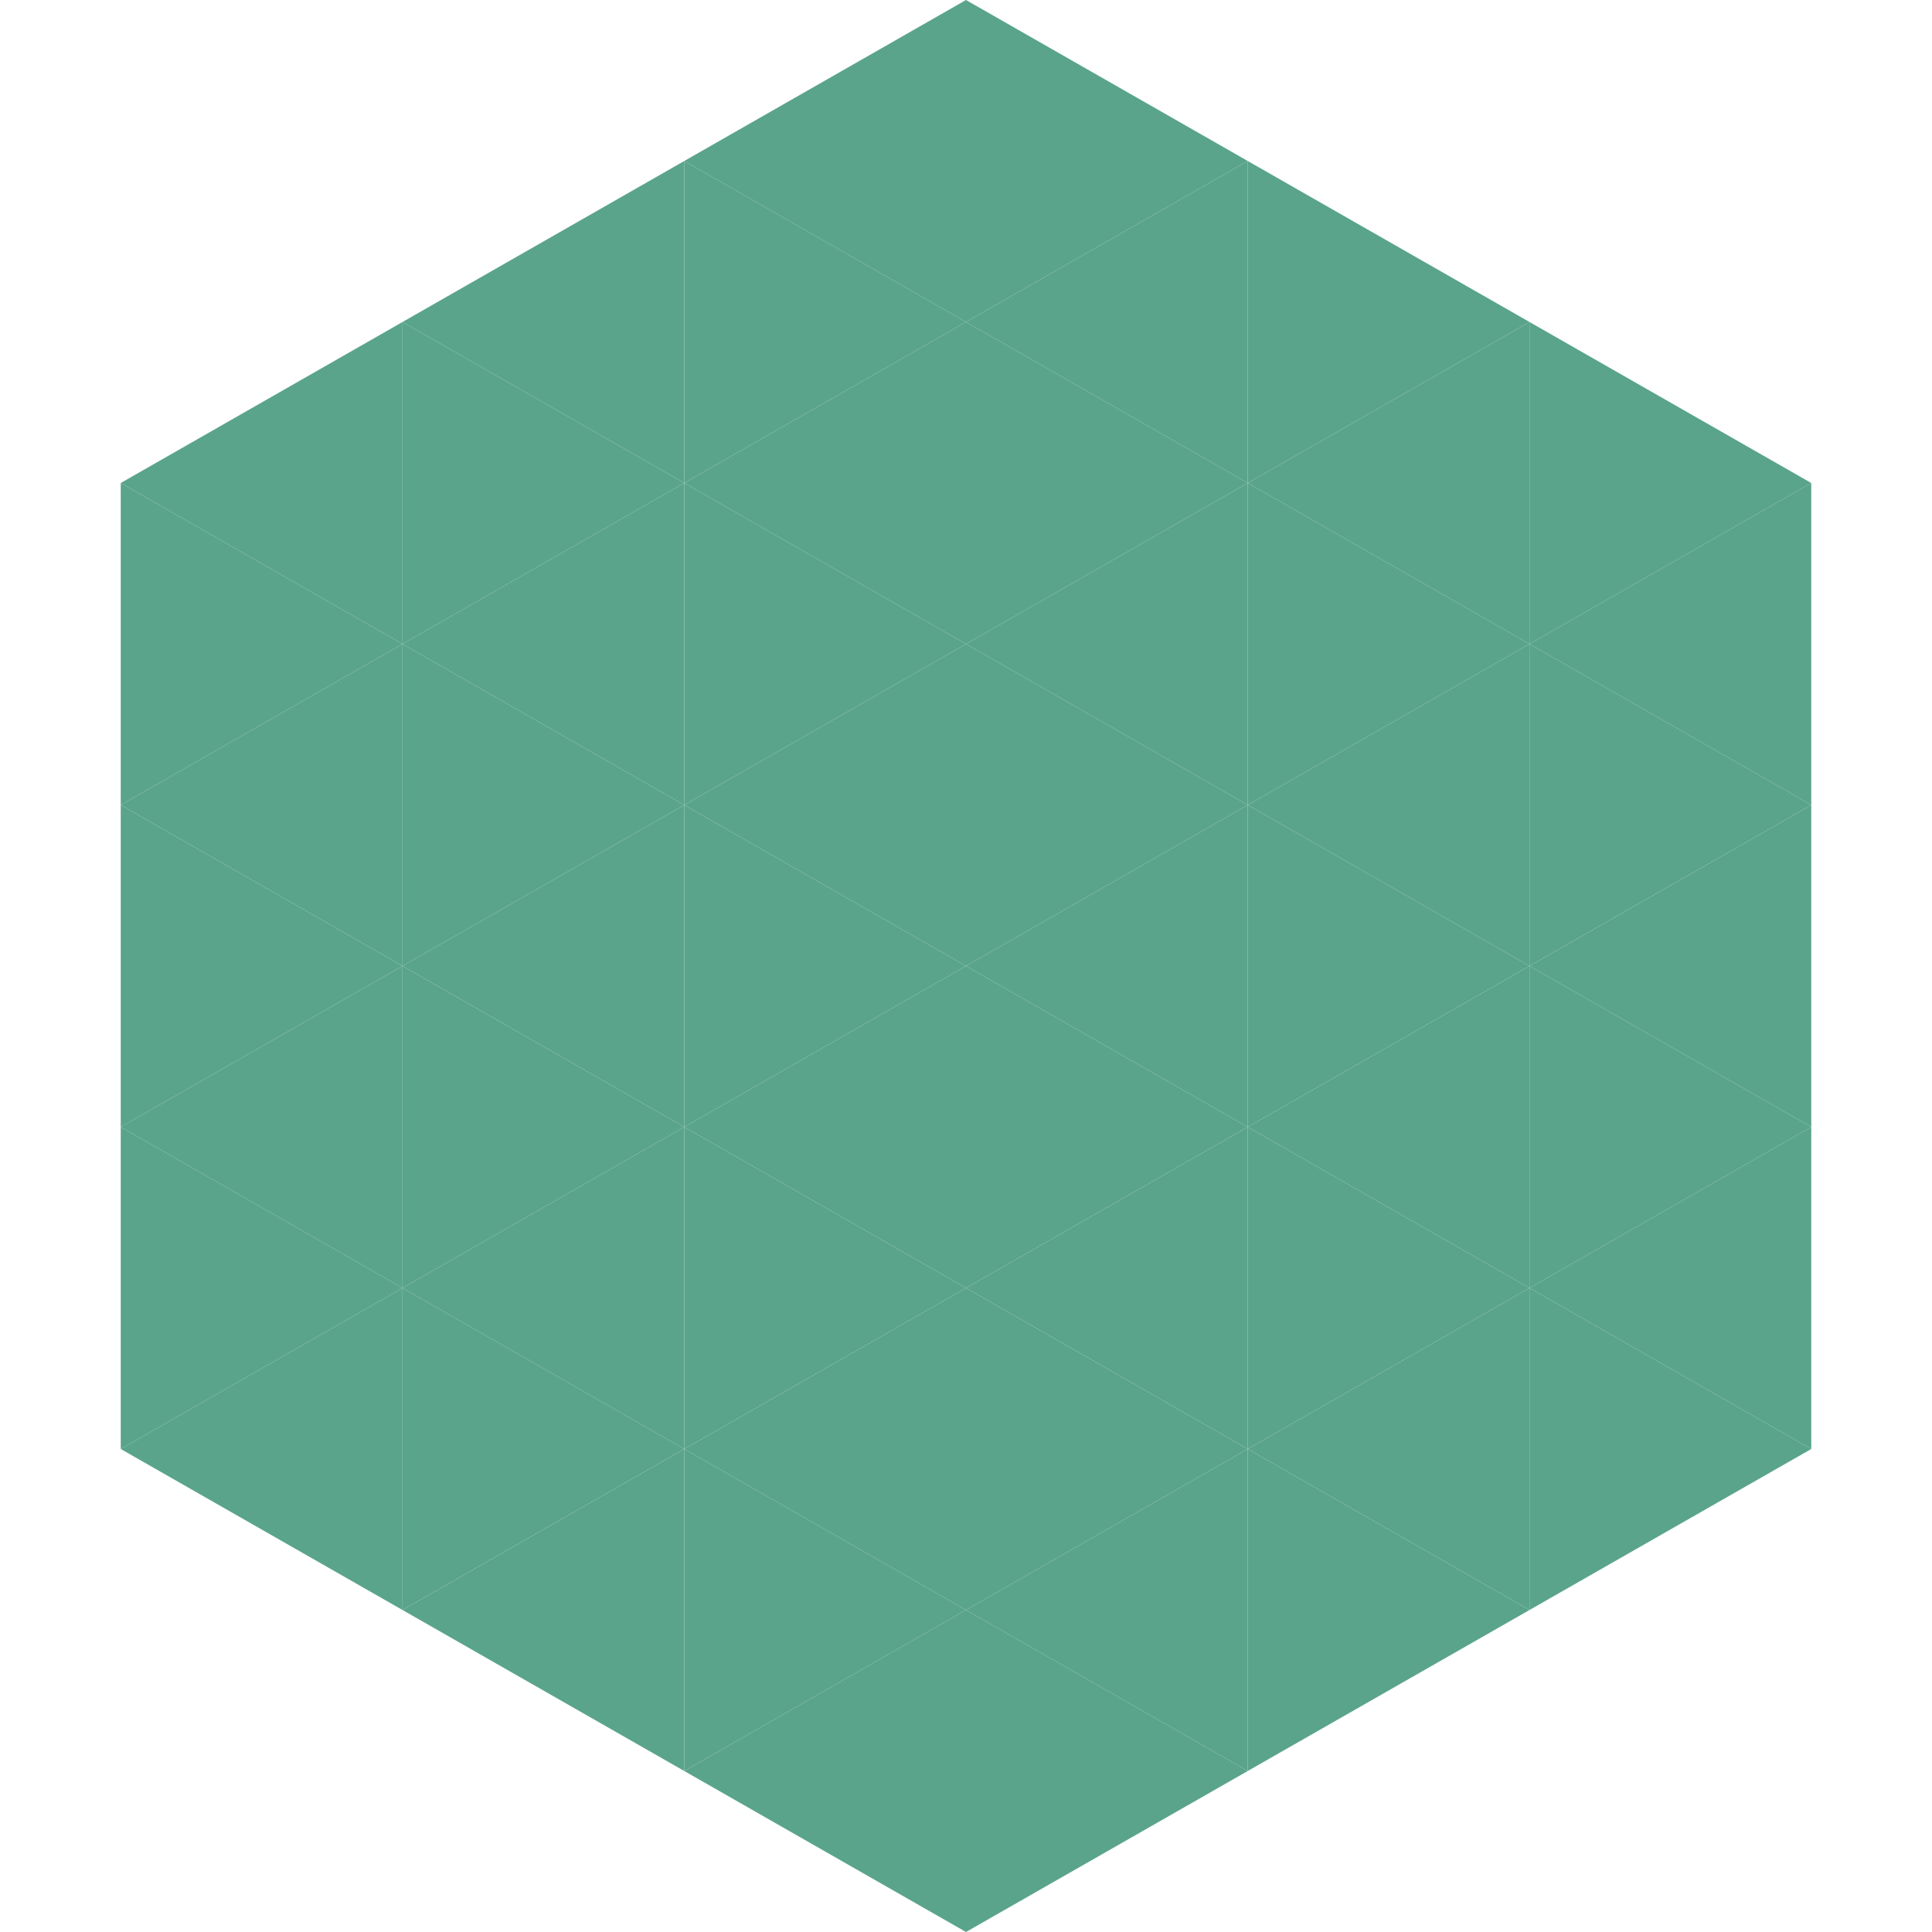 <?xml version="1.0"?>
<!-- Generated by SVGo -->
<svg width="240" height="240"
     xmlns="http://www.w3.org/2000/svg"
     xmlns:xlink="http://www.w3.org/1999/xlink">
<polygon points="50,40 15,60 50,80" style="fill:rgb(90,164,139)" />
<polygon points="190,40 225,60 190,80" style="fill:rgb(90,164,139)" />
<polygon points="15,60 50,80 15,100" style="fill:rgb(90,164,139)" />
<polygon points="225,60 190,80 225,100" style="fill:rgb(90,164,139)" />
<polygon points="50,80 15,100 50,120" style="fill:rgb(90,164,139)" />
<polygon points="190,80 225,100 190,120" style="fill:rgb(90,164,139)" />
<polygon points="15,100 50,120 15,140" style="fill:rgb(90,164,139)" />
<polygon points="225,100 190,120 225,140" style="fill:rgb(90,164,139)" />
<polygon points="50,120 15,140 50,160" style="fill:rgb(90,164,139)" />
<polygon points="190,120 225,140 190,160" style="fill:rgb(90,164,139)" />
<polygon points="15,140 50,160 15,180" style="fill:rgb(90,164,139)" />
<polygon points="225,140 190,160 225,180" style="fill:rgb(90,164,139)" />
<polygon points="50,160 15,180 50,200" style="fill:rgb(90,164,139)" />
<polygon points="190,160 225,180 190,200" style="fill:rgb(90,164,139)" />
<polygon points="15,180 50,200 15,220" style="fill:rgb(255,255,255); fill-opacity:0" />
<polygon points="225,180 190,200 225,220" style="fill:rgb(255,255,255); fill-opacity:0" />
<polygon points="50,0 85,20 50,40" style="fill:rgb(255,255,255); fill-opacity:0" />
<polygon points="190,0 155,20 190,40" style="fill:rgb(255,255,255); fill-opacity:0" />
<polygon points="85,20 50,40 85,60" style="fill:rgb(90,164,139)" />
<polygon points="155,20 190,40 155,60" style="fill:rgb(90,164,139)" />
<polygon points="50,40 85,60 50,80" style="fill:rgb(90,164,139)" />
<polygon points="190,40 155,60 190,80" style="fill:rgb(90,164,139)" />
<polygon points="85,60 50,80 85,100" style="fill:rgb(90,164,139)" />
<polygon points="155,60 190,80 155,100" style="fill:rgb(90,164,139)" />
<polygon points="50,80 85,100 50,120" style="fill:rgb(90,164,139)" />
<polygon points="190,80 155,100 190,120" style="fill:rgb(90,164,139)" />
<polygon points="85,100 50,120 85,140" style="fill:rgb(90,164,139)" />
<polygon points="155,100 190,120 155,140" style="fill:rgb(90,164,139)" />
<polygon points="50,120 85,140 50,160" style="fill:rgb(90,164,139)" />
<polygon points="190,120 155,140 190,160" style="fill:rgb(90,164,139)" />
<polygon points="85,140 50,160 85,180" style="fill:rgb(90,164,139)" />
<polygon points="155,140 190,160 155,180" style="fill:rgb(90,164,139)" />
<polygon points="50,160 85,180 50,200" style="fill:rgb(90,164,139)" />
<polygon points="190,160 155,180 190,200" style="fill:rgb(90,164,139)" />
<polygon points="85,180 50,200 85,220" style="fill:rgb(90,164,139)" />
<polygon points="155,180 190,200 155,220" style="fill:rgb(90,164,139)" />
<polygon points="120,0 85,20 120,40" style="fill:rgb(90,164,139)" />
<polygon points="120,0 155,20 120,40" style="fill:rgb(90,164,139)" />
<polygon points="85,20 120,40 85,60" style="fill:rgb(90,164,139)" />
<polygon points="155,20 120,40 155,60" style="fill:rgb(90,164,139)" />
<polygon points="120,40 85,60 120,80" style="fill:rgb(90,164,139)" />
<polygon points="120,40 155,60 120,80" style="fill:rgb(90,164,139)" />
<polygon points="85,60 120,80 85,100" style="fill:rgb(90,164,139)" />
<polygon points="155,60 120,80 155,100" style="fill:rgb(90,164,139)" />
<polygon points="120,80 85,100 120,120" style="fill:rgb(90,164,139)" />
<polygon points="120,80 155,100 120,120" style="fill:rgb(90,164,139)" />
<polygon points="85,100 120,120 85,140" style="fill:rgb(90,164,139)" />
<polygon points="155,100 120,120 155,140" style="fill:rgb(90,164,139)" />
<polygon points="120,120 85,140 120,160" style="fill:rgb(90,164,139)" />
<polygon points="120,120 155,140 120,160" style="fill:rgb(90,164,139)" />
<polygon points="85,140 120,160 85,180" style="fill:rgb(90,164,139)" />
<polygon points="155,140 120,160 155,180" style="fill:rgb(90,164,139)" />
<polygon points="120,160 85,180 120,200" style="fill:rgb(90,164,139)" />
<polygon points="120,160 155,180 120,200" style="fill:rgb(90,164,139)" />
<polygon points="85,180 120,200 85,220" style="fill:rgb(90,164,139)" />
<polygon points="155,180 120,200 155,220" style="fill:rgb(90,164,139)" />
<polygon points="120,200 85,220 120,240" style="fill:rgb(90,164,139)" />
<polygon points="120,200 155,220 120,240" style="fill:rgb(90,164,139)" />
<polygon points="85,220 120,240 85,260" style="fill:rgb(255,255,255); fill-opacity:0" />
<polygon points="155,220 120,240 155,260" style="fill:rgb(255,255,255); fill-opacity:0" />
</svg>
